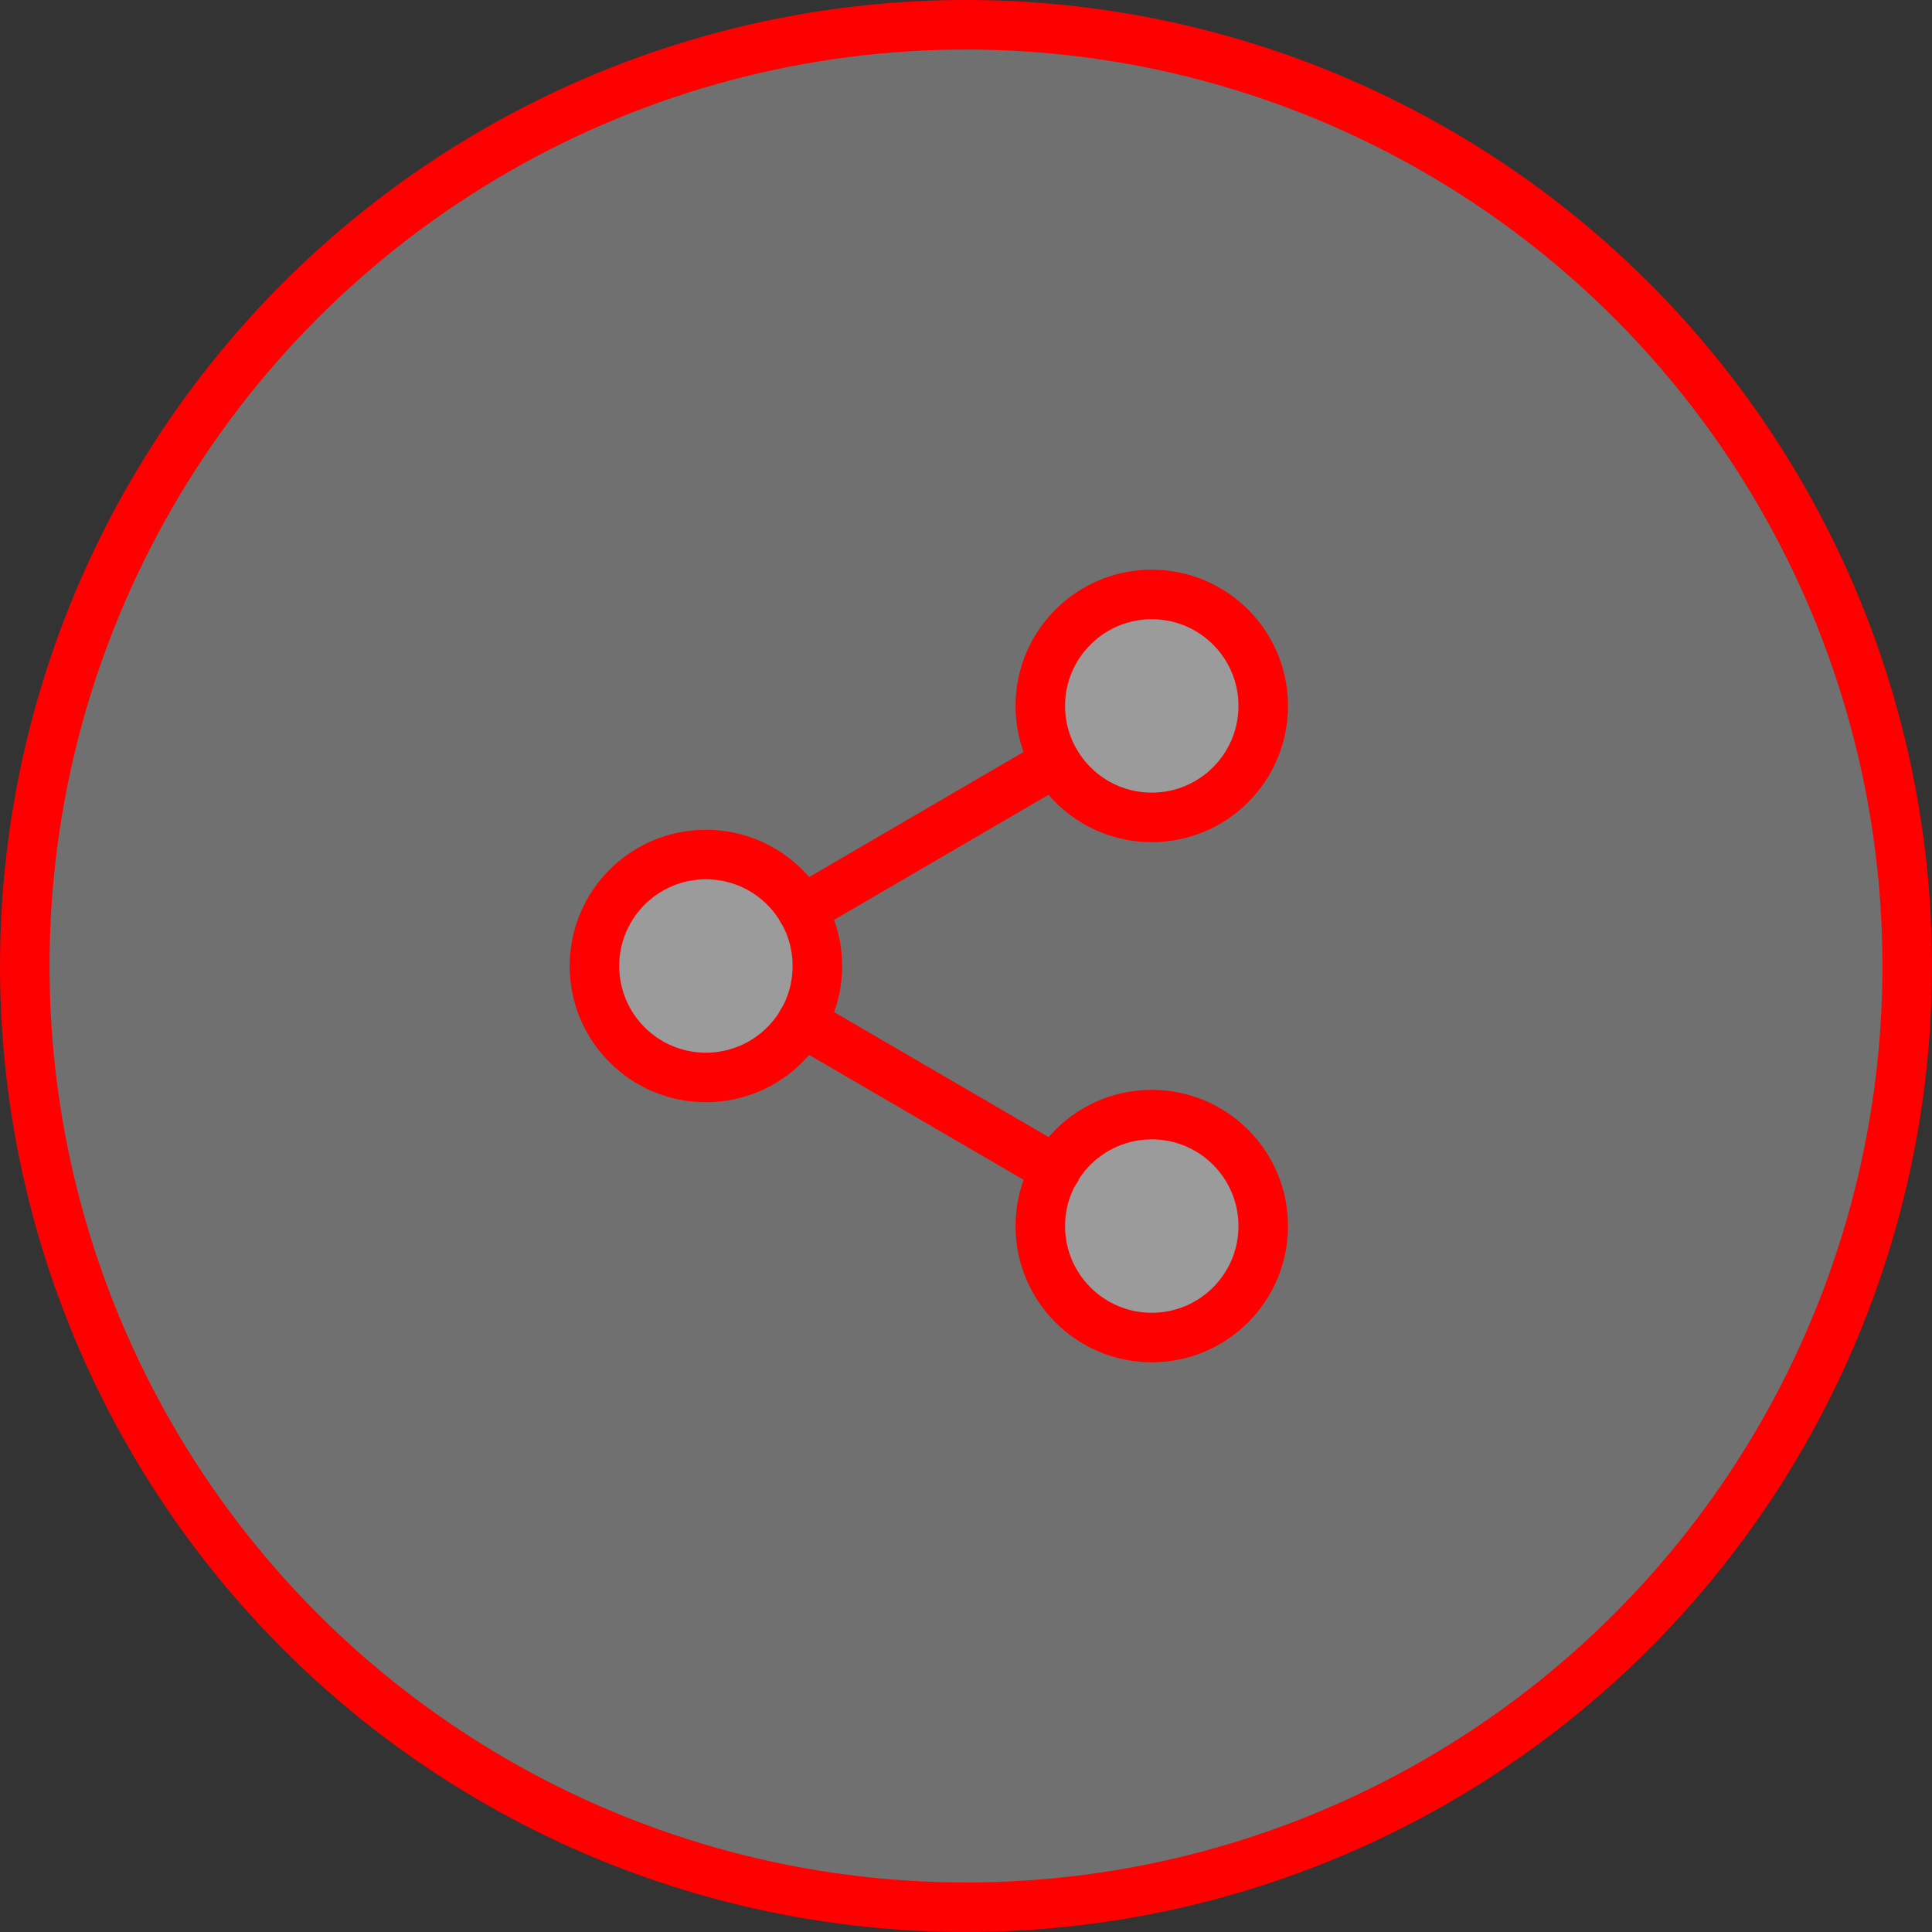 <svg width="39" height="39" viewBox="0 0 39 39" fill="none" xmlns="http://www.w3.org/2000/svg">
<rect x="0" y="0" width="39" height="39" fill="#333333" stroke="none"/>
<circle cx="19.5" cy="19.5" r="19" fill="white" fill-opacity="0.3" stroke="#FF0000"/>
<path d="M23.25 16.5C24.493 16.5 25.5 15.493 25.5 14.25C25.5 13.007 24.493 12 23.25 12C22.007 12 21 13.007 21 14.25C21 15.493 22.007 16.5 23.25 16.5Z" fill="white" fill-opacity="0.3" stroke="#FF0000" strokeWidth="1.5" stroke-linecap="round" stroke-linejoin="round"/>
<path d="M14.25 21.75C15.493 21.75 16.5 20.743 16.5 19.5C16.5 18.257 15.493 17.25 14.25 17.25C13.007 17.25 12 18.257 12 19.5C12 20.743 13.007 21.75 14.25 21.75Z" fill="white" fill-opacity="0.3" stroke="#FF0000" strokeWidth="1.5" stroke-linecap="round" stroke-linejoin="round"/>
<path d="M23.25 27C24.493 27 25.5 25.993 25.5 24.75C25.5 23.507 24.493 22.5 23.25 22.5C22.007 22.5 21 23.507 21 24.75C21 25.993 22.007 27 23.25 27Z" fill="white" fill-opacity="0.3" stroke="#FF0000" strokeWidth="1.5" stroke-linecap="round" stroke-linejoin="round"/>
<path d="M16.191 20.633L21.314 23.617" stroke="#FF0000" strokeWidth="1.5" stroke-linecap="round" stroke-linejoin="round"/>
<path d="M21.306 15.383L16.191 18.367" stroke="#FF0000" strokeWidth="1.5" stroke-linecap="round" stroke-linejoin="round"/>
</svg>
